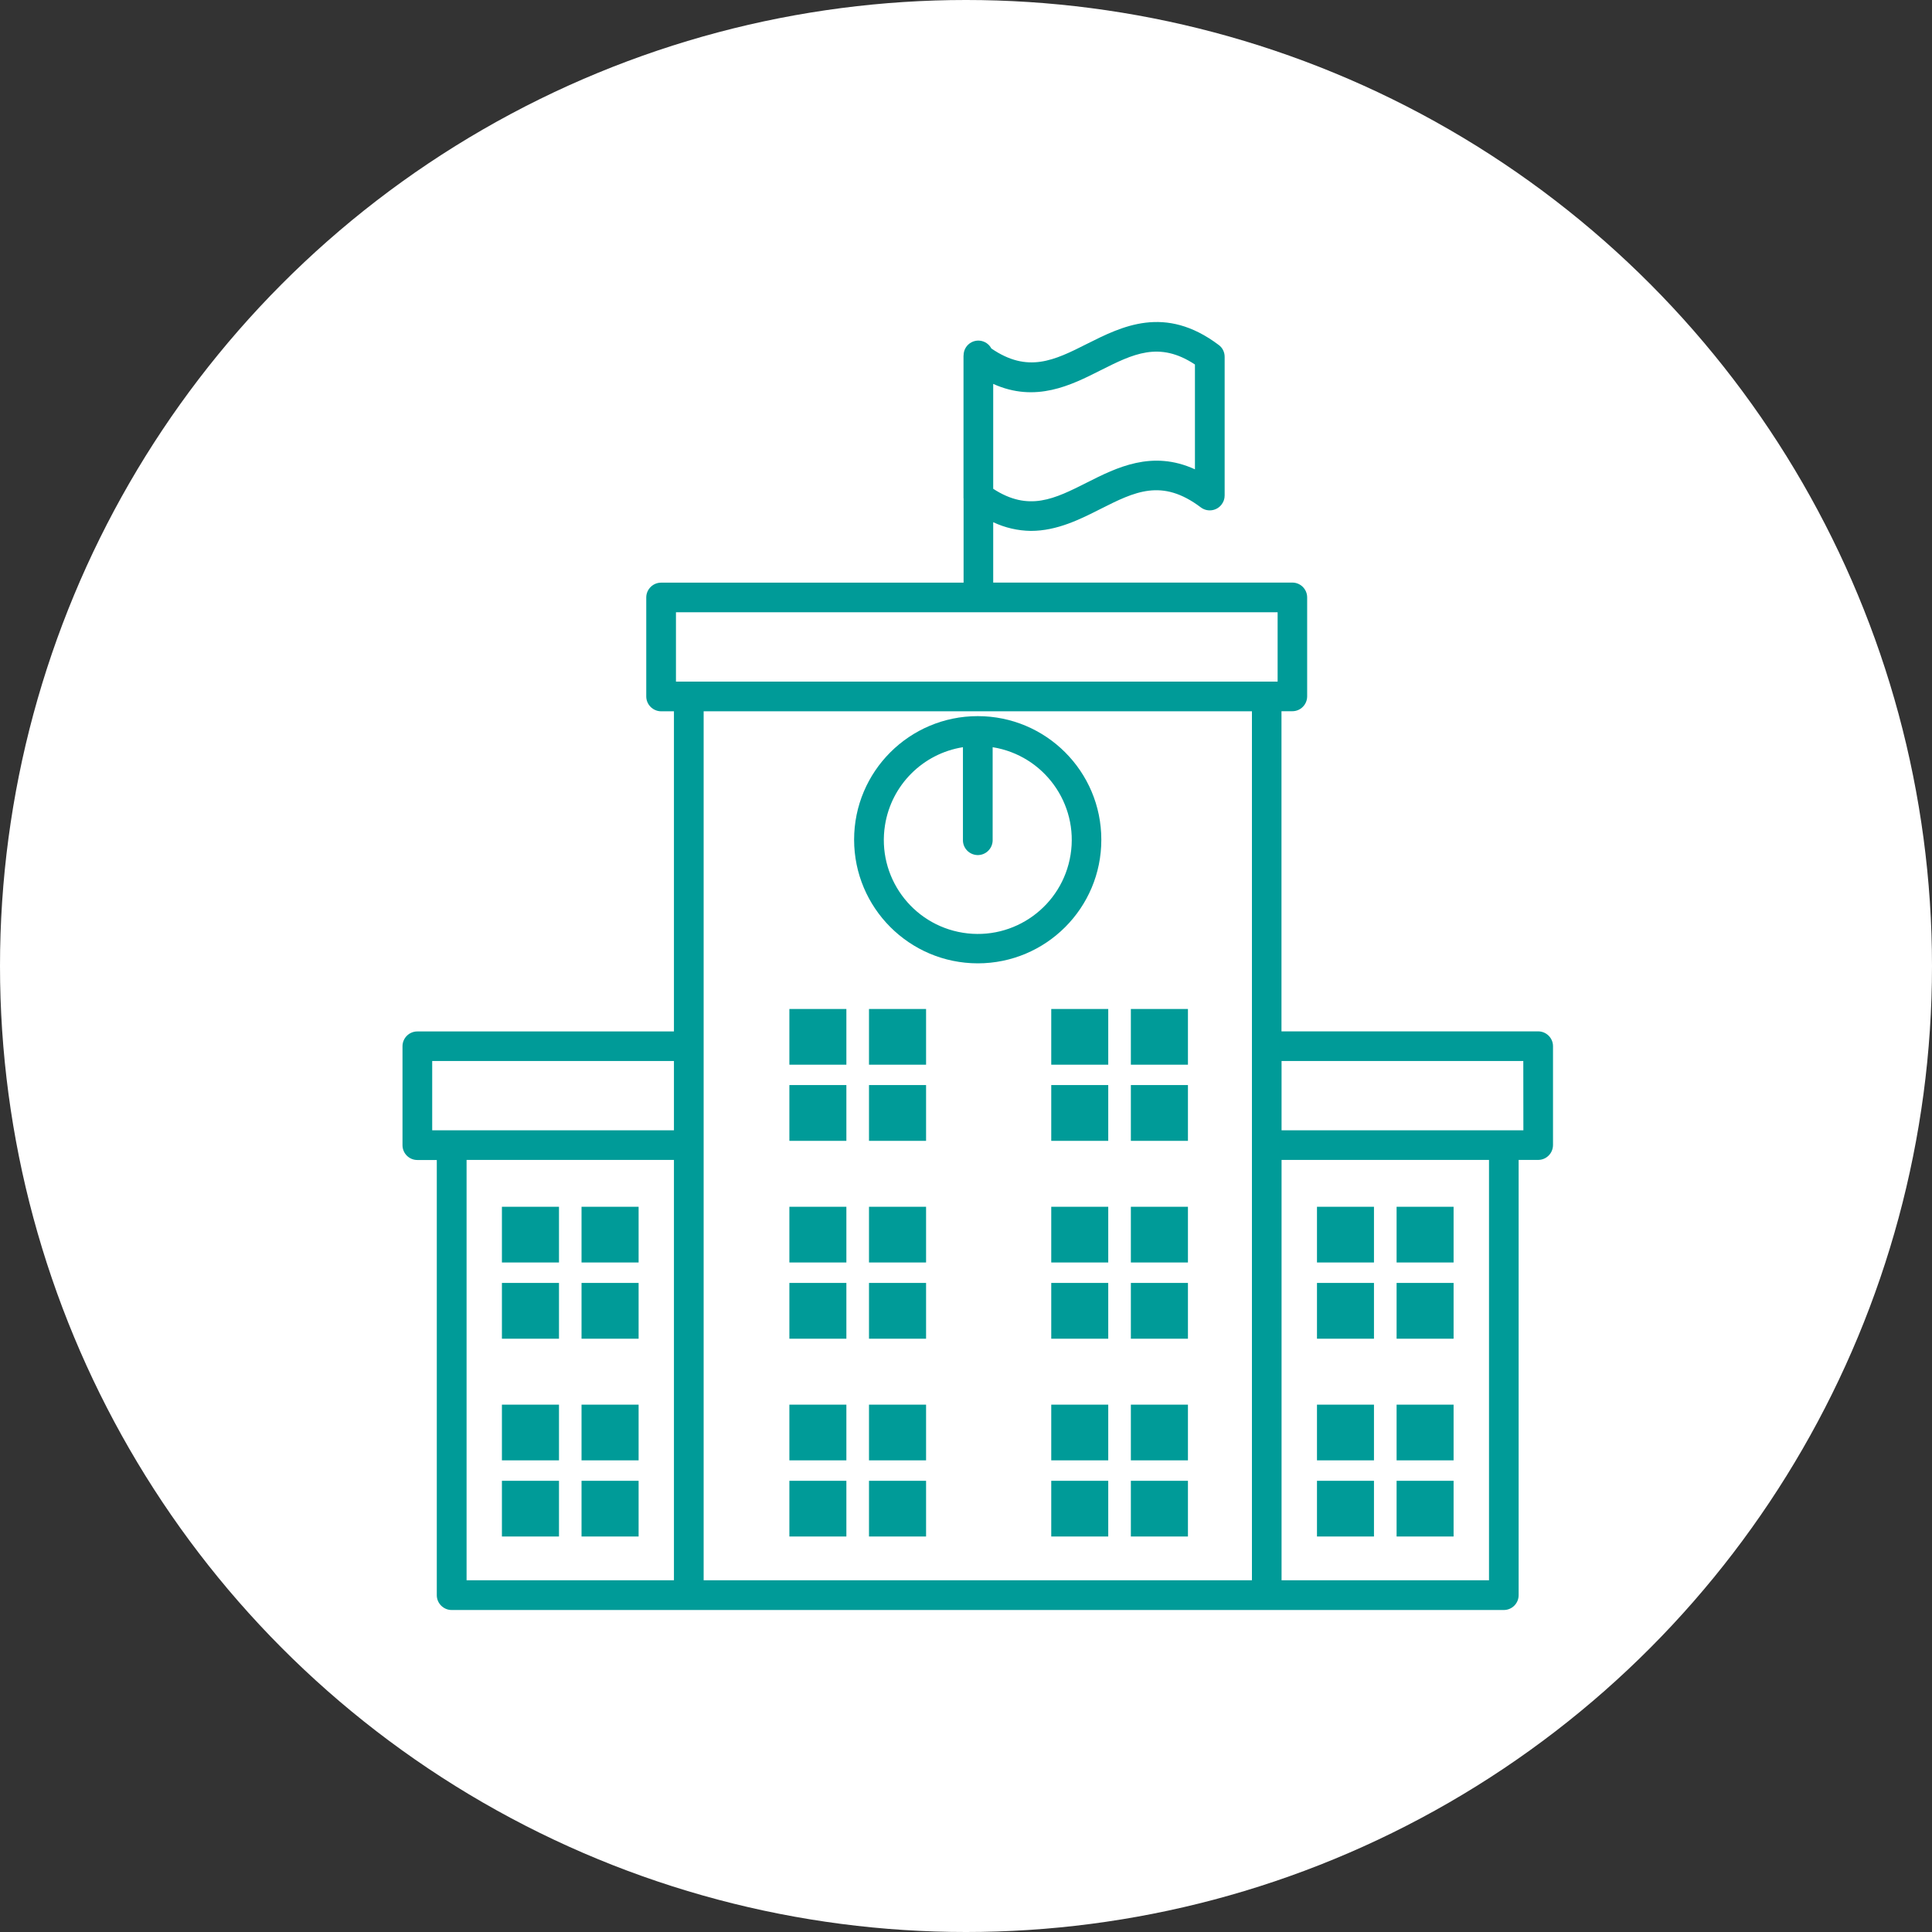<svg width="24" height="24" viewBox="0 0 24 24" fill="none" xmlns="http://www.w3.org/2000/svg">
<rect x="0" y="0" width="24" height="24" fill="#333333" stroke="none"/>
<circle cx="12" cy="12" r="12" fill="white"/>
<path d="M12.146 11.967C12.994 11.967 13.682 11.279 13.681 10.431C13.681 9.583 12.994 8.896 12.146 8.896C11.298 8.896 10.61 9.583 10.61 10.431C10.611 11.279 11.298 11.966 12.146 11.967ZM11.962 9.282V10.43C11.958 10.532 12.037 10.617 12.139 10.622C12.241 10.626 12.326 10.547 12.331 10.445C12.331 10.44 12.331 10.435 12.331 10.43V9.282C12.967 9.384 13.401 9.982 13.299 10.618C13.197 11.255 12.599 11.689 11.962 11.587C11.326 11.485 10.892 10.887 10.994 10.25C11.073 9.752 11.464 9.361 11.962 9.282Z" fill="#009B98"/>
<path d="M9.806 17.449H10.514V18.141H9.806V17.449Z" fill="#009B98"/>
<path d="M10.795 17.449H11.504V18.141H10.795V17.449Z" fill="#009B98"/>
<path d="M9.806 18.395H10.514V19.087H9.806V18.395Z" fill="#009B98"/>
<path d="M10.795 18.395H11.504V19.087H10.795V18.395Z" fill="#009B98"/>
<path d="M13.059 17.449H13.767V18.141H13.059V17.449Z" fill="#009B98"/>
<path d="M14.048 17.449H14.757V18.141H14.048V17.449Z" fill="#009B98"/>
<path d="M13.059 18.395H13.767V19.087H13.059V18.395Z" fill="#009B98"/>
<path d="M14.048 18.395H14.757V19.087H14.048V18.395Z" fill="#009B98"/>
<path d="M9.806 14.991H10.514V15.683H9.806V14.991Z" fill="#009B98"/>
<path d="M10.795 14.991H11.504V15.683H10.795V14.991Z" fill="#009B98"/>
<path d="M9.806 15.937H10.514V16.63H9.806V15.937Z" fill="#009B98"/>
<path d="M10.795 15.937H11.504V16.63H10.795V15.937Z" fill="#009B98"/>
<path d="M13.059 14.991H13.767V15.683H13.059V14.991Z" fill="#009B98"/>
<path d="M14.048 14.991H14.757V15.683H14.048V14.991Z" fill="#009B98"/>
<path d="M13.059 15.937H13.767V16.63H13.059V15.937Z" fill="#009B98"/>
<path d="M14.048 15.937H14.757V16.63H14.048V15.937Z" fill="#009B98"/>
<path d="M9.806 12.534H10.514V13.226H9.806V12.534Z" fill="#009B98"/>
<path d="M10.795 12.534H11.504V13.226H10.795V12.534Z" fill="#009B98"/>
<path d="M9.806 13.479H10.514V14.172H9.806V13.479Z" fill="#009B98"/>
<path d="M10.795 13.479H11.504V14.172H10.795V13.479Z" fill="#009B98"/>
<path d="M13.059 12.534H13.767V13.226H13.059V12.534Z" fill="#009B98"/>
<path d="M14.048 12.534H14.757V13.226H14.048V12.534Z" fill="#009B98"/>
<path d="M13.059 13.479H13.767V14.172H13.059V13.479Z" fill="#009B98"/>
<path d="M14.048 13.479H14.757V14.172H14.048V13.479Z" fill="#009B98"/>
<path d="M6.235 14.991H6.944V15.683H6.235V14.991Z" fill="#009B98"/>
<path d="M7.224 14.991H7.933V15.683H7.224V14.991Z" fill="#009B98"/>
<path d="M6.235 15.937H6.944V16.63H6.235V15.937Z" fill="#009B98"/>
<path d="M7.224 15.937H7.933V16.63H7.224V15.937Z" fill="#009B98"/>
<path d="M6.235 17.449H6.944V18.141H6.235V17.449Z" fill="#009B98"/>
<path d="M7.224 17.449H7.933V18.141H7.224V17.449Z" fill="#009B98"/>
<path d="M6.235 18.395H6.944V19.087H6.235V18.395Z" fill="#009B98"/>
<path d="M7.224 18.395H7.933V19.087H7.224V18.395Z" fill="#009B98"/>
<path d="M17.349 14.991H18.057V15.683H17.349V14.991Z" fill="#009B98"/>
<path d="M16.36 14.991H17.068V15.683H16.36V14.991Z" fill="#009B98"/>
<path d="M17.349 15.937H18.057V16.63H17.349V15.937Z" fill="#009B98"/>
<path d="M16.36 15.937H17.068V16.63H16.36V15.937Z" fill="#009B98"/>
<path d="M17.349 17.449H18.057V18.141H17.349V17.449Z" fill="#009B98"/>
<path d="M16.36 17.449H17.068V18.141H16.36V17.449Z" fill="#009B98"/>
<path d="M17.349 18.395H18.057V19.087H17.349V18.395Z" fill="#009B98"/>
<path d="M16.36 18.395H17.068V19.087H16.36V18.395Z" fill="#009B98"/>
<path d="M19.107 12.812H15.919V8.835H16.054C16.156 8.835 16.238 8.752 16.238 8.65V7.421C16.238 7.32 16.156 7.237 16.054 7.237H12.338V6.487C12.485 6.556 12.644 6.593 12.806 6.595C13.132 6.595 13.419 6.45 13.67 6.323C14.097 6.108 14.433 5.938 14.917 6.303C14.998 6.364 15.114 6.348 15.175 6.267C15.2 6.235 15.213 6.196 15.213 6.156V4.432C15.213 4.374 15.186 4.319 15.139 4.285C14.471 3.782 13.935 4.055 13.504 4.271C13.095 4.478 12.767 4.638 12.315 4.329C12.268 4.24 12.158 4.205 12.068 4.252C12.008 4.283 11.97 4.346 11.97 4.414C11.97 4.416 11.969 4.418 11.969 4.42V6.187C11.969 6.189 11.97 6.192 11.97 6.194V7.238H8.212C8.111 7.238 8.028 7.321 8.028 7.422V8.651C8.028 8.753 8.111 8.835 8.212 8.836H8.372V12.813H5.184C5.083 12.813 5 12.895 5 12.997V14.226C5 14.328 5.083 14.41 5.184 14.41H5.426V19.816C5.426 19.917 5.509 20 5.61 20H18.681C18.783 20 18.865 19.917 18.865 19.816V14.409H19.107C19.209 14.409 19.291 14.327 19.292 14.225V12.996C19.292 12.894 19.209 12.812 19.107 12.812ZM12.338 4.769C12.866 5.007 13.306 4.785 13.67 4.601C14.075 4.398 14.399 4.234 14.844 4.528V5.83C14.311 5.586 13.87 5.809 13.503 5.994C13.101 6.197 12.78 6.359 12.338 6.072V4.769ZM8.372 19.631H5.796V14.409H8.372V19.631ZM8.372 14.041H5.369V13.18H8.372V14.041ZM15.552 12.996V19.631H8.741V8.836H15.552V12.996ZM15.871 8.467H8.397V7.606H15.871V8.467ZM18.497 19.631H15.92V14.409H18.497V19.631ZM18.924 14.041H15.92V13.18H18.923L18.924 14.041Z" fill="#009B98"/>
</svg>
